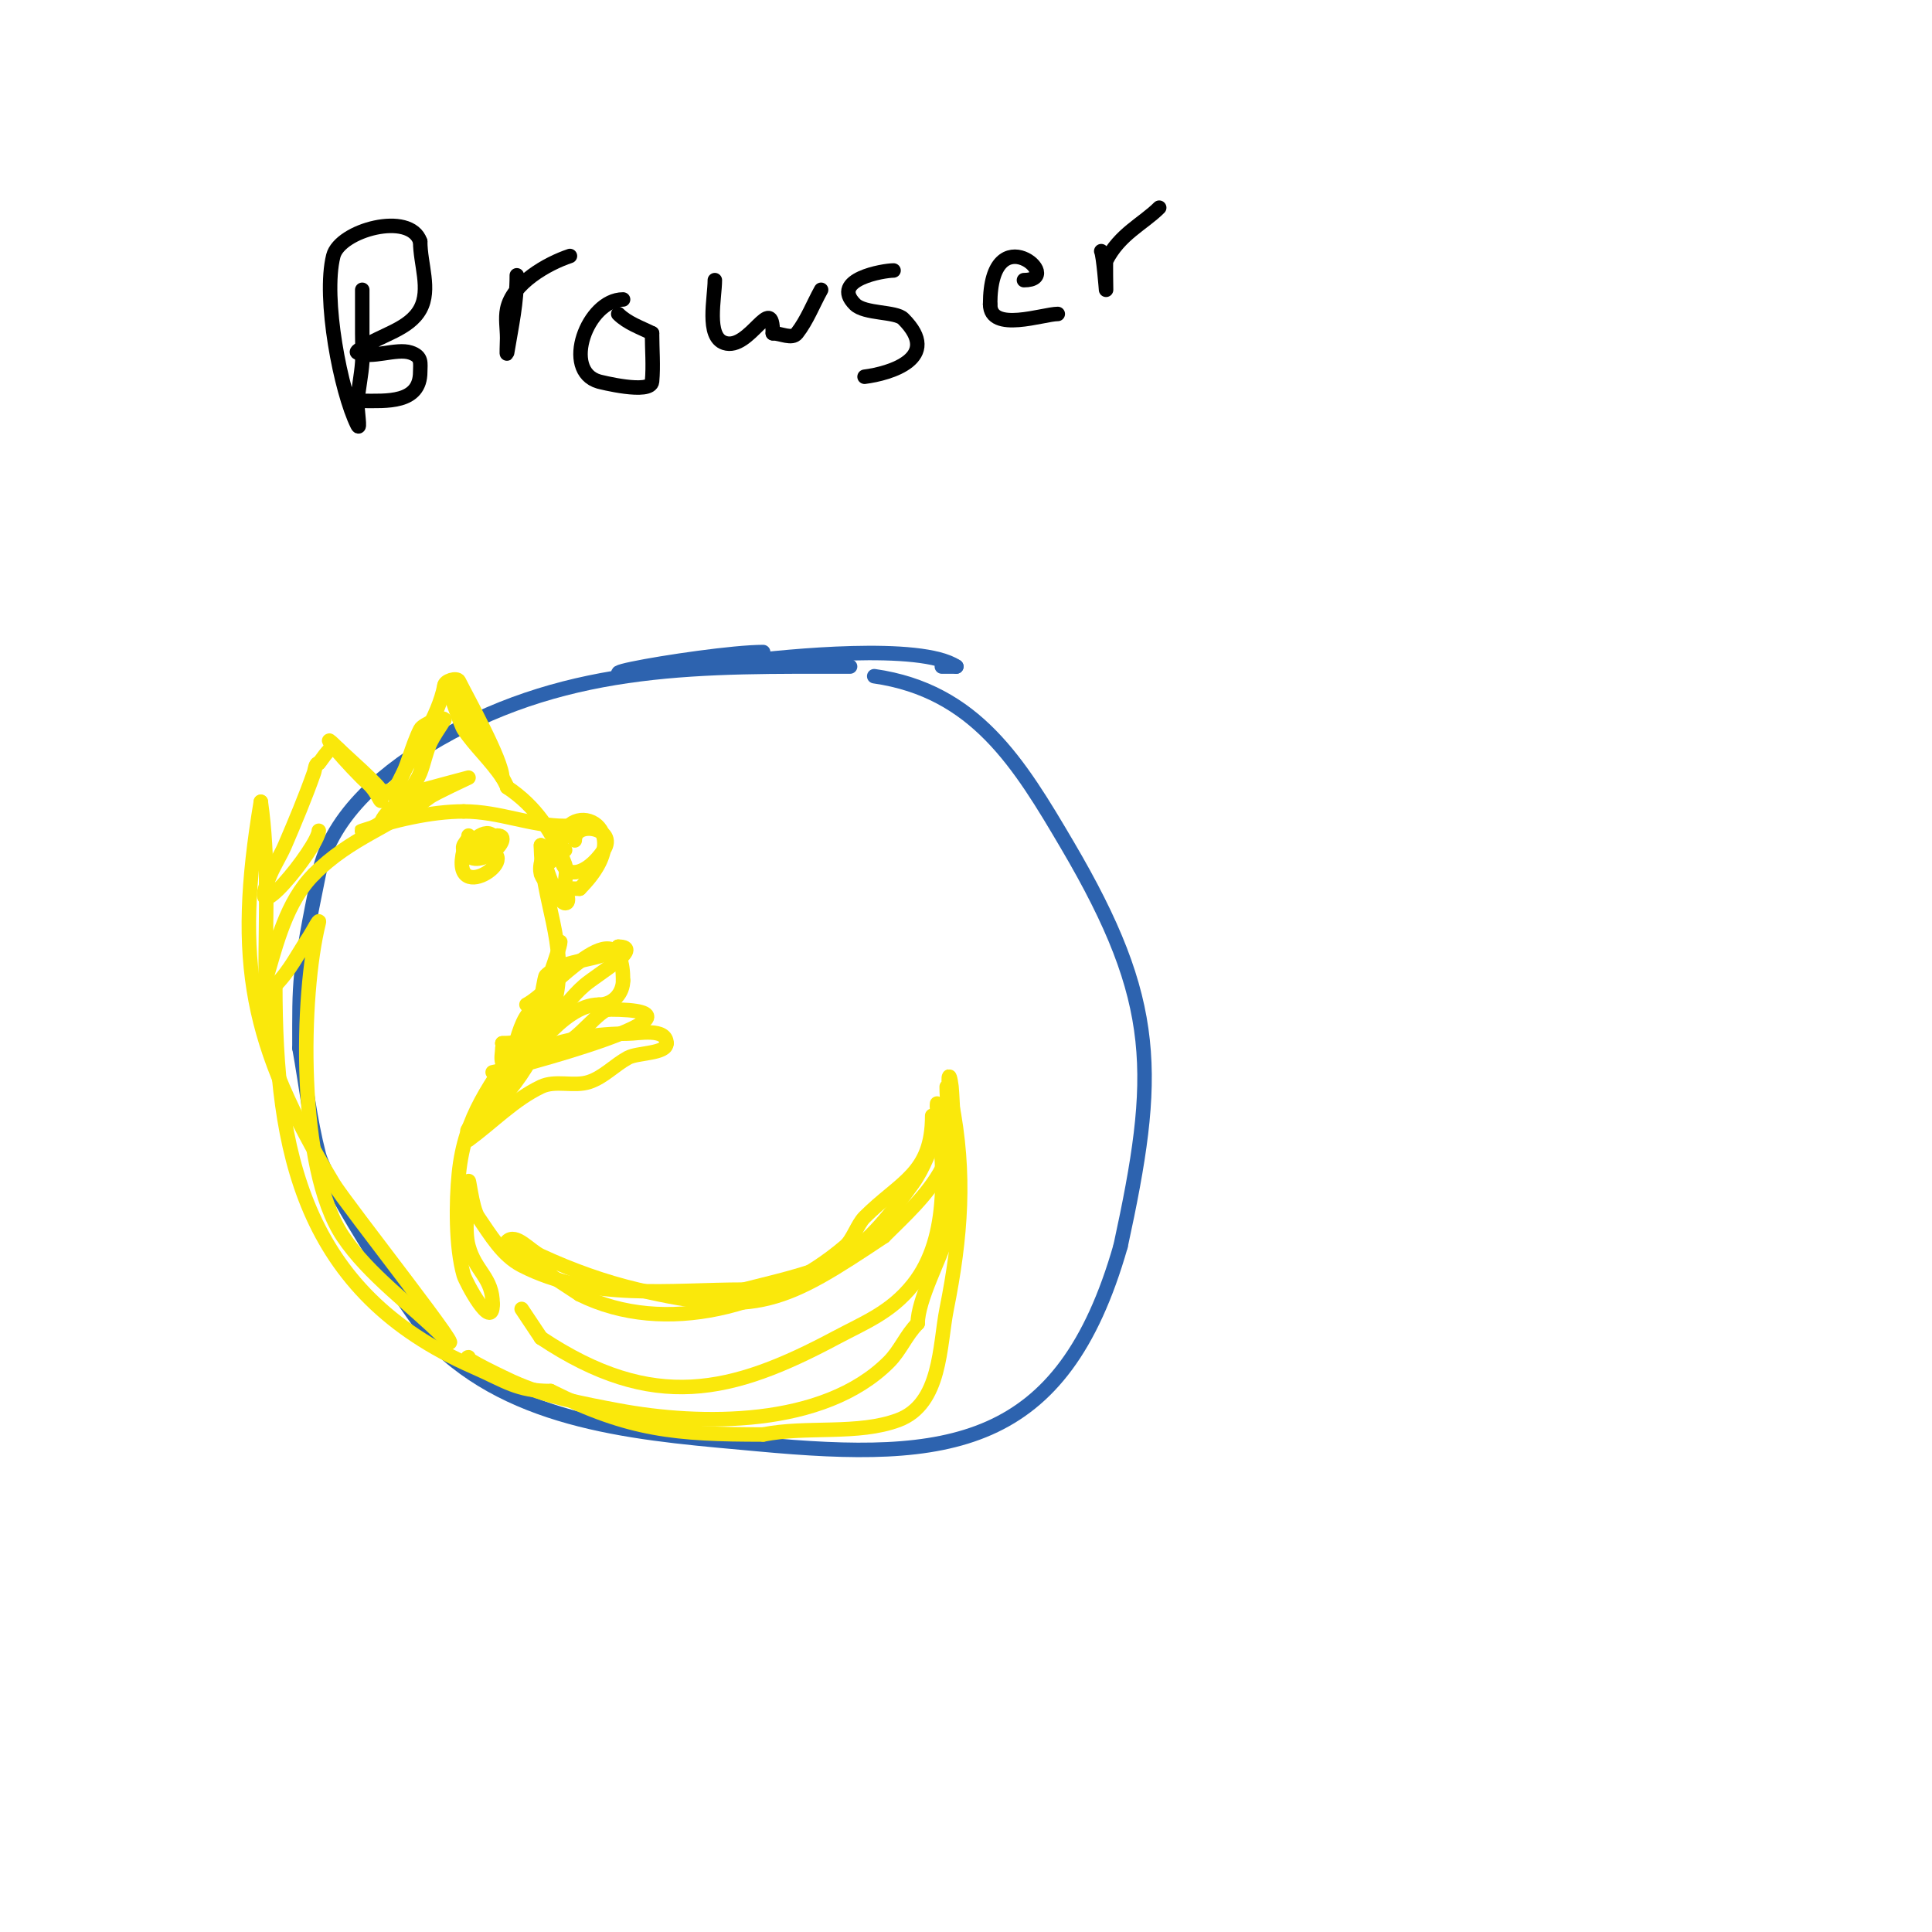 <svg viewBox='0 0 400 400' version='1.1' xmlns='http://www.w3.org/2000/svg' xmlns:xlink='http://www.w3.org/1999/xlink'><g fill='none' stroke='#000000' stroke-width='3' stroke-linecap='round' stroke-linejoin='round'><path d='M75,60c0,3 0,6 0,9c0,2 0.142,4.005 0,6c-0.191,2.681 -0.757,5.324 -1,8c-0.151,1.66 0.745,6.491 0,5c-3.465,-6.931 -7.19,-26.24 -5,-35c1.335,-5.341 15.895,-9.314 18,-3'/><path d='M87,50c0,4.667 2.235,9.903 0,14c-2.302,4.22 -8.047,5.264 -12,8c-0.388,0.268 -1.422,0.789 -1,1c2.804,1.402 8.038,-0.987 11,0c2.471,0.824 2,2.222 2,4c0,6.6 -7.046,6 -12,6'/><path d='M75,83l-2,0'/><path d='M107,57c0,5.699 -1.05,10.298 -2,16c-0.164,0.986 0,-2 0,-3c0,-2 -0.392,-4.039 0,-6c1.069,-5.343 8.333,-9.444 13,-11'/><path d='M129,62c-7.399,0 -12.784,14.776 -5,17c0.099,0.028 10.749,2.764 11,0c0.302,-3.32 0,-6.667 0,-10'/><path d='M135,69c-2.404,-1.202 -5.1,-2.1 -7,-4'/><path d='M148,58c0,3.711 -1.877,11.708 2,13c5.178,1.726 10,-10.775 10,-2'/><path d='M160,69c1.667,0 3.977,1.316 5,0c2.107,-2.709 3.333,-6 5,-9'/><path d='M185,56c-2.016,0 -13.161,1.839 -8,7c2.028,2.028 8.439,1.439 10,3c8.161,8.161 -2.831,11.354 -8,12'/><path d='M179,78'/><path d='M212,58c8.833,0 -7,-13.725 -7,5'/><path d='M205,63c0,5.967 11.009,2 14,2'/><path d='M228,52c0.442,0.884 1,8 1,8c0,0 -0.096,-5.809 0,-6c2.763,-5.526 7.686,-7.686 11,-11'/></g>
<g fill='none' stroke='#2d63af' stroke-width='3' stroke-linecap='round' stroke-linejoin='round'><path d='M176,138c-30.286,0 -57.463,-0.736 -85,15c-10.568,6.039 -22.405,15.349 -25,28c-4.264,20.789 -4,22.131 -4,36'/><path d='M62,217c1.333,7.333 2.138,14.783 4,22c1.687,6.536 20.401,35.656 25,40c17.446,16.476 43.942,17.948 66,20c39.524,3.677 62.976,1.085 75,-41'/><path d='M232,258c7.697,-35.406 8.153,-50.44 -11,-83c-9.954,-16.921 -19.031,-32.004 -40,-35'/><path d='M181,140'/><path d='M173,139'/></g>
<g fill='none' stroke='#fae80b' stroke-width='3' stroke-linecap='round' stroke-linejoin='round'><path d='M196,225c0,6.007 2,12.555 2,19c0,0.667 0,2 0,2c0,0 -0.777,-19.217 -1,-21c-0.493,-3.943 -1.015,-2.075 0,3'/><path d='M197,228c3.004,15.018 1.958,28.209 -1,43c-1.514,7.568 -1.095,19.661 -10,23c-8.37,3.139 -18.998,1.2 -28,3'/><path d='M158,297c-18.01,0 -27.604,-0.802 -44,-9'/><path d='M114,288c-6.956,0 -9.252,-2.048 -16,-5c-35.3,-15.444 -41,-44.476 -41,-79'/><path d='M57,204c2.999,-2.999 4.703,-6.555 7,-10c0.667,-1 2.291,-4.166 2,-3c-3.733,14.93 -4.502,50.748 5,65c5.302,7.954 14.276,14.276 21,21'/><path d='M92,277c7.098,7.098 -20.437,-27.728 -23,-32c-17.331,-28.885 -20.535,-45.788 -15,-79'/><path d='M54,166c1.657,11.601 1,23.285 1,35c0,3.333 0,10 0,10c0,0 -0.747,-5.44 0,-8c2.256,-7.733 4.304,-16.304 10,-22'/><path d='M65,181c7.557,-7.557 15.623,-9.717 24,-16c0.964,-0.723 8,-4 8,-4c0,0 -9.743,2.581 -11,3'/><path d='M86,164c-2.557,1.705 -5.626,3.251 -7,6c-0.667,1.333 -5.414,2.471 -4,2c6.304,-2.101 14.199,-4 21,-4'/><path d='M96,168c7.468,0 13.789,3 21,3'/><path d='M66,172c0,3.315 -15.935,22.848 -10,9c0.881,-2.055 2.119,-3.945 3,-6c2.121,-4.95 4.208,-9.922 6,-15c0.248,-0.703 0.255,-2 1,-2'/><path d='M66,158c0.785,-0.785 2.638,-4.362 4,-3c1.232,1.232 9,7.985 9,9'/><path d='M79,164c0,4.001 -0.119,0.521 -3,-2c-3.378,-2.956 -11.492,-12.492 -6,-7c1.841,1.841 3.333,4 5,6'/><path d='M75,161c8.11,8.11 8.491,-2.982 12,-10c0.554,-1.108 5,-2.84 5,-2'/><path d='M92,149c-1,1.667 -2.196,3.231 -3,5c-0.872,1.919 -1.217,4.043 -2,6c-1.992,4.98 -7.782,8.564 -4,1c3.132,-6.265 7.675,-12.373 9,-19'/><path d='M92,142c0,-1.064 2.604,-1.792 3,-1c1.939,3.877 9,16.462 9,20'/><path d='M104,161c-2.444,-3.666 -5.657,-6.485 -8,-10c-0.597,-0.895 -3,-8 -3,-8c0,0 12,18.966 12,20'/><path d='M105,163c5.855,3.903 9.45,9.201 12,16c0.468,1.248 0,2.667 0,4c0,1.333 1.333,4 0,4c-1.716,0 -5,-9.81 -5,-12'/><path d='M112,175c0,11.067 5.645,20.54 3,32c-0.437,1.894 -3,3.056 -3,5'/><path d='M112,212c0,7.438 -9.158,17.618 -15,22c-0.961,0.721 1.311,-2.015 2,-3c1.644,-2.349 3.541,-4.531 5,-7c3.113,-5.268 2.881,-16 9,-16'/><path d='M113,208c0.85,-0.85 2,-3 2,-3c0,0 -3.872,5.309 -7,10c-6.228,9.343 -11.793,15.935 -13,28c-0.579,5.787 -0.689,15.089 1,21c0.398,1.392 6,11.879 6,6'/><path d='M102,270c0,-5.569 -3.553,-6.695 -5,-12c-0.967,-3.545 0,-9.214 0,-13c0,-2.427 0.625,5 2,7c2.541,3.695 5.017,7.94 9,10c14.217,7.354 30.804,5 46,5'/><path d='M154,267c19.117,-4.779 23.078,-5.309 35,-22c2.227,-3.117 3.792,-7.375 5,-11c0.237,-0.712 0,-7.421 0,-5'/><path d='M194,229c1.289,11.597 3.003,26.996 -5,37c-4.599,5.748 -9.972,7.785 -16,11c-21.413,11.42 -37.68,15.547 -61,0'/><path d='M112,277l-4,-6'/><path d='M109,208c5.248,-2.624 20,-21.3 20,-5'/><path d='M129,203c0,2.53 -1.937,5 -5,5'/><path d='M124,208c-7.661,0 -15.131,12.131 -20,17'/><path d='M104,217c0,1 -0.316,2.051 0,3c0.901,2.702 5.298,-2.099 8,-3c6.141,-2.047 11.53,-3 18,-3c2.1,0 8,-1.278 8,2'/><path d='M138,216c0,2.219 -5.952,1.883 -8,3c-2.761,1.506 -5.017,4.006 -8,5c-3.178,1.059 -6.98,-0.45 -10,1c-5.59,2.683 -10,7.333 -15,11'/><path d='M97,236'/><path d='M112,181c0,-1.495 5,-5 5,-5c0,0 -3.893,-0.213 -4,0c-3.63,7.261 2.211,8 7,8'/><path d='M120,184c13.535,-13.535 -4,-19.782 -4,-8'/><path d='M116,176c0,6.807 5.403,5.396 9,0c2.985,-4.477 -6,-6.293 -6,-2'/><path d='M193,231c0,12.038 -6.582,13.582 -14,21c-1.489,1.489 -2.416,4.642 -4,6c-14.494,12.423 -37.342,18.829 -55,10'/><path d='M120,268c-4,-2.667 -8.088,-5.206 -12,-8c-0.121,-0.086 -3.575,-2.425 -3,-3c1.795,-1.795 4.695,1.936 7,3c6.413,2.96 13.125,5.382 20,7c24.892,5.857 30.742,2.505 51,-11'/><path d='M183,256c4.302,-4.302 9.091,-8.546 12,-14c1.294,-2.425 2,-10.749 2,-8c0,7.286 1.015,14.948 -1,22c-1.244,4.353 -6,13.17 -6,18'/><path d='M190,274c-2.439,2.439 -3.561,5.561 -6,8c-13.548,13.548 -39.038,13.18 -56,10c-7.466,-1.4 -15.033,-2.833 -22,-6c-0.894,-0.407 -10.647,-5 -9,-5'/><path d='M97,173c0,1.236 -1.569,1.862 -1,3c2.674,5.347 10.851,-3 7,-3'/><path d='M103,173c-1.795,0 -6.795,2 -5,2c0.487,0 6.382,0.382 4,-2c-1.921,-1.921 -5.57,2.57 -6,3'/><path d='M96,176c-3.167,12.669 14.655,0 3,0'/><path d='M116,195c0,1.332 -4,12 -4,12c0,0 0.75,-4.75 1,-5c3.688,-3.688 11.846,-2.846 15,-6'/><path d='M128,196c5.51,0 -4.236,5.631 -7,8c-5.388,4.619 -7.884,12 -17,12'/><path d='M104,216c3.321,0 9.996,0.901 13,0c2.592,-0.778 7.198,-7 9,-7'/><path d='M126,209c26.544,0 -21.448,12.575 -24,13'/><path d='M102,222'/></g>
<g fill='none' stroke='#2d63af' stroke-width='3' stroke-linecap='round' stroke-linejoin='round'><path d='M158,135c-12.104,0 -58.582,8.55 -4,2'/><path d='M154,137c8.602,-1.075 36.597,-3.935 44,1'/><path d='M198,138l-3,0'/></g>
</svg>